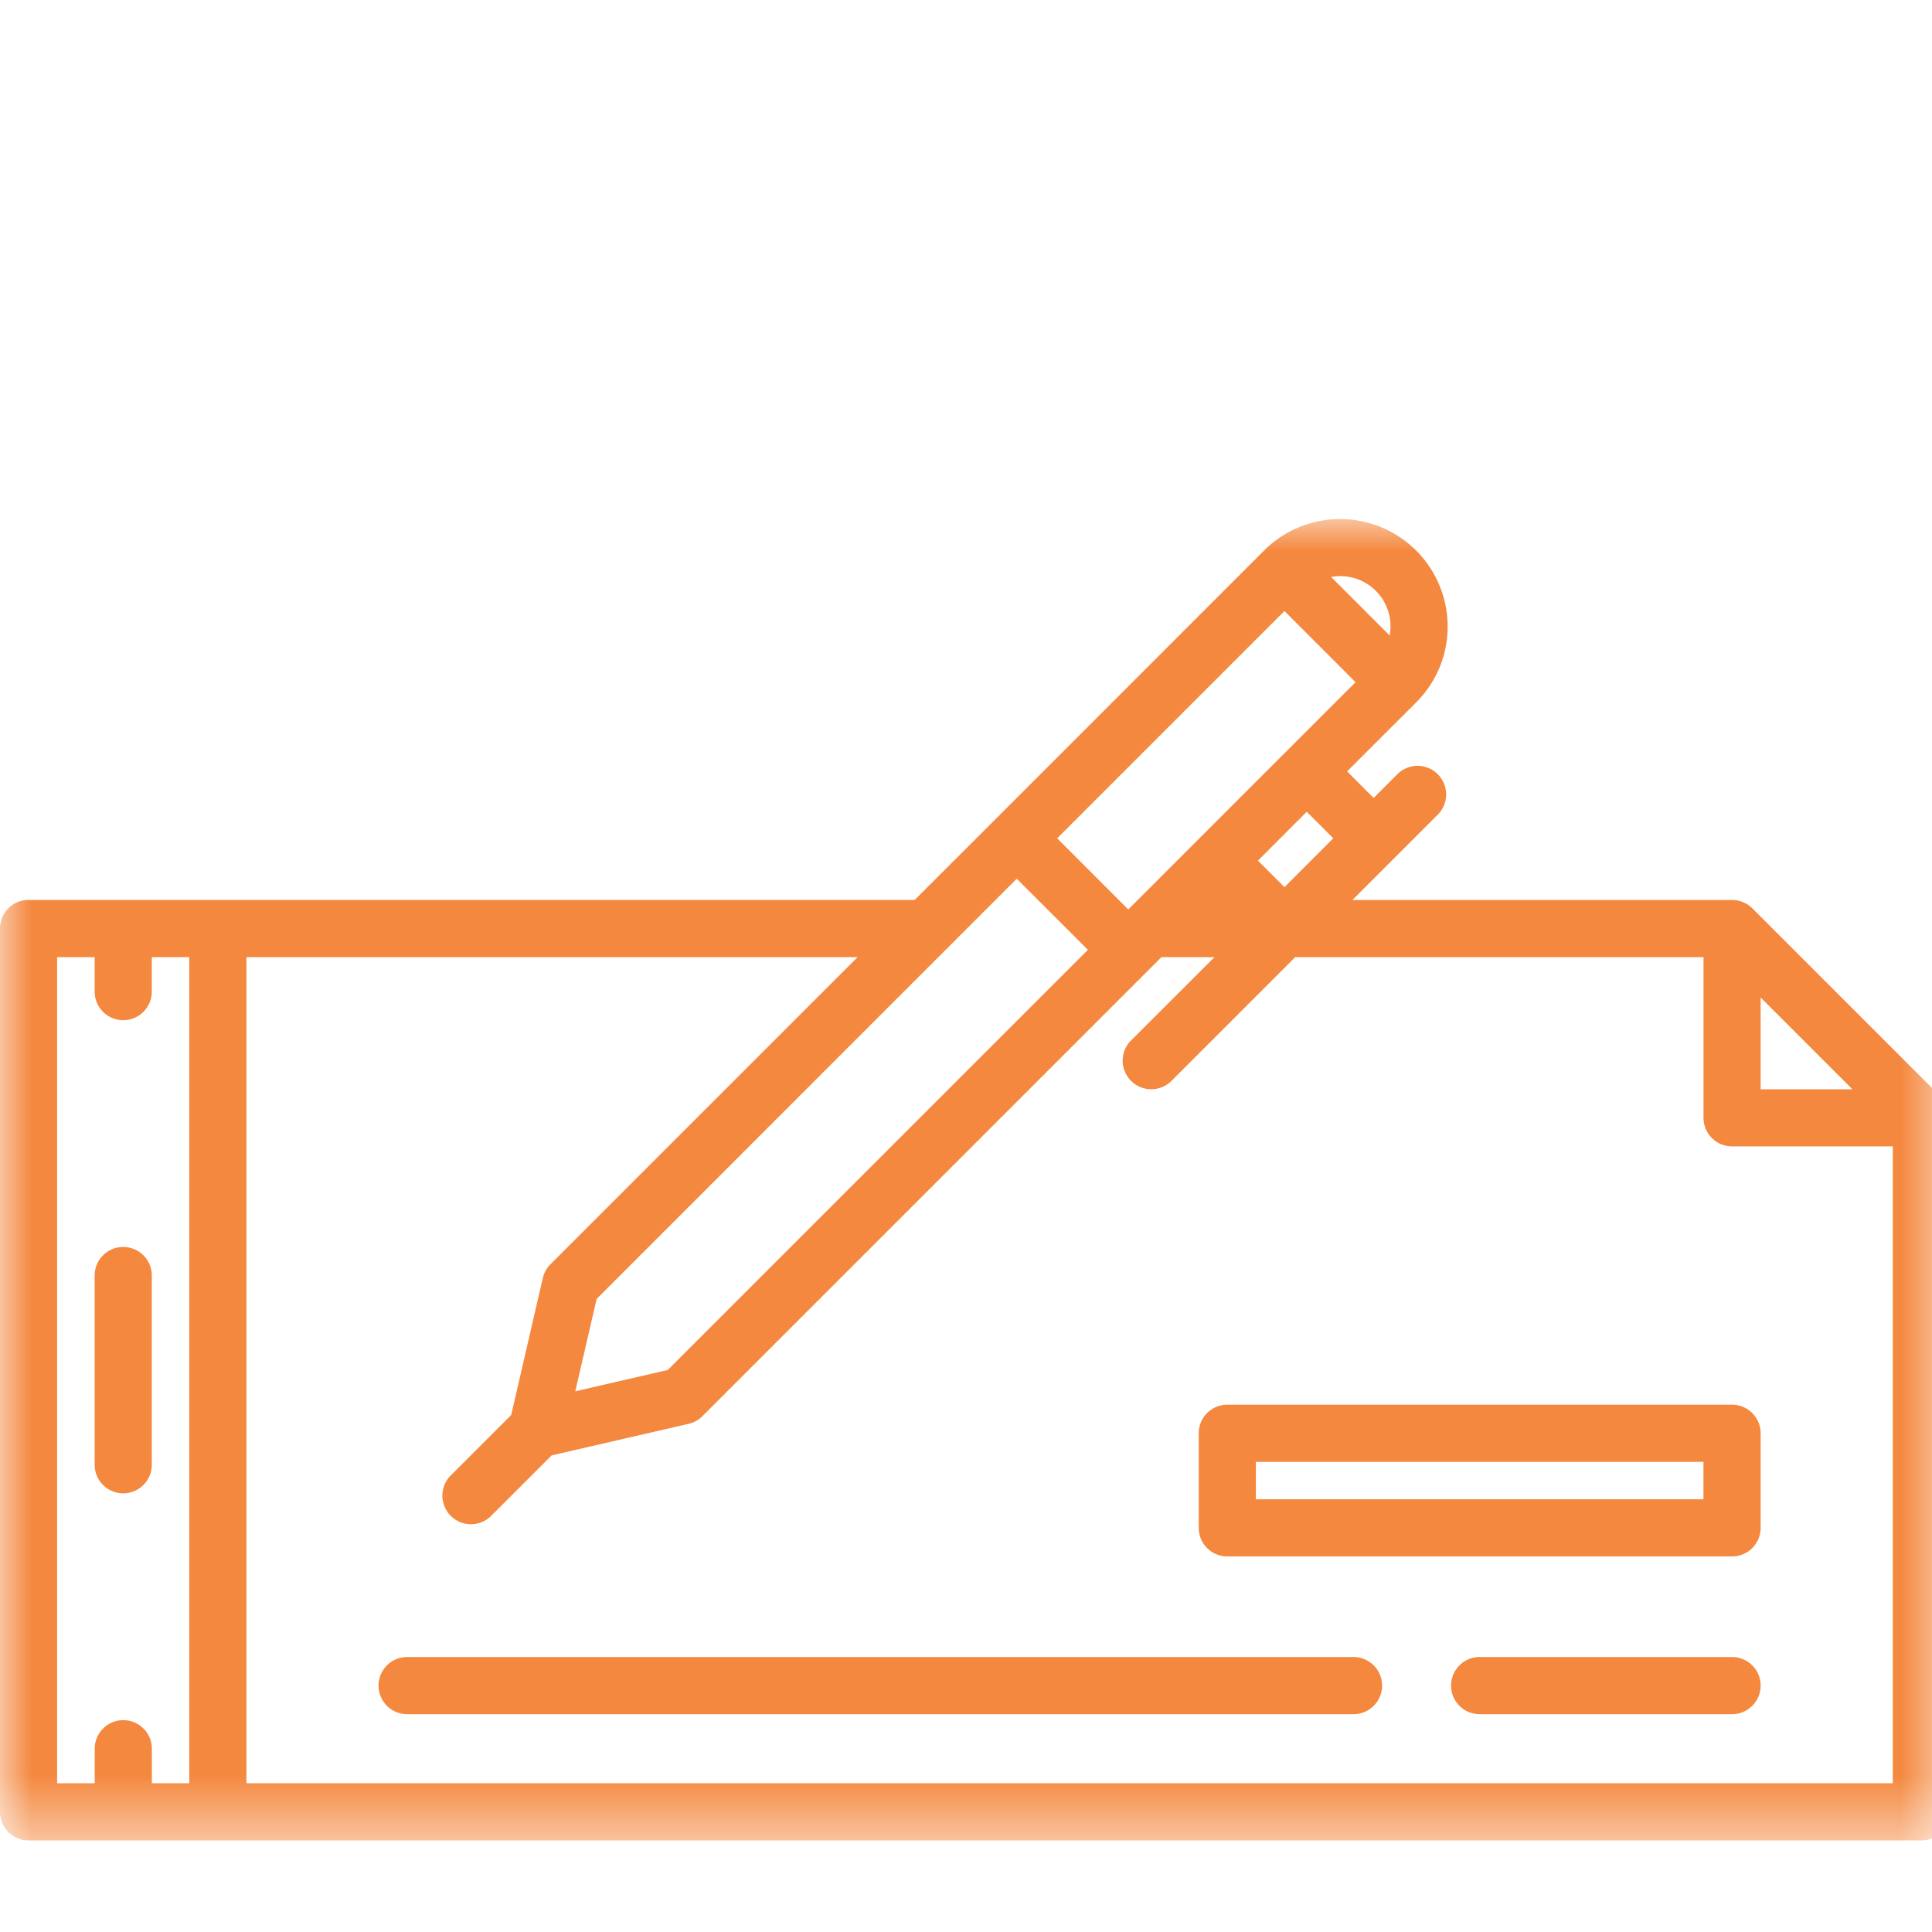 <svg xmlns="http://www.w3.org/2000/svg" xmlns:xlink="http://www.w3.org/1999/xlink" width="30" height="30" viewBox="0 0 30 30">
    <defs>
        <path id="a" d="M0 .002h30.278V20.52H0z"/>
        <path id="c" d="M0 20.577h30.278V.059H0z"/>
    </defs>
    <g fill="none" fill-rule="evenodd" transform="translate(0 8)">
        <g transform="translate(0 .057)">
            <mask id="b" fill="#fff">
                <use xlink:href="#a"/>
            </mask>
            <path fill="#F4883F" d="M29.39 19.633H3.827V6.805h9.49l-4.77 4.77a.444.444 0 0 0-.118.213l-.491 2.127-.95.95a.444.444 0 0 0 .628.627l.95-.95 2.127-.49a.443.443 0 0 0 .214-.119l6.927-6.927.201-.201h.824L17.552 8.11a.444.444 0 0 0 .627.628l1.933-1.933h6.34V9.3c0 .245.198.444.443.444h2.496v9.89zM15.788 5.588l1.105 1.104-6.524 6.524-1.436.331.332-1.435 6.523-6.524zm4.915-.628l-.758.759-.412-.412.758-.759.412.412zm-.758-3.529l1.104 1.105-1.071 1.071-2.458 2.458-1.104-1.105 3.529-3.529zm1.418-.314a.78.78 0 0 1 .216.694l-.455-.455-.454-.454a.781.781 0 0 1 .693.215zm5.976 6.315l1.425 1.425h-1.425V7.432zm-24.4 12.201h-.581v-.536a.443.443 0 1 0-.887 0v.536H.887V6.805h.583v.536a.443.443 0 1 0 .887 0v-.536h.582v12.828zM30.278 9.285a.445.445 0 0 0-.008-.07v-.002a.432.432 0 0 0-.016-.057l-.003-.01a.436.436 0 0 0-.024-.052v-.002a.436.436 0 0 0-.032-.05l-.007-.01a.45.45 0 0 0-.04-.047l-2.938-2.938a.452.452 0 0 0-.105-.077l-.004-.002a.444.444 0 0 0-.05-.022l-.011-.004a.456.456 0 0 0-.057-.016h-.002a.446.446 0 0 0-.07-.008h-5.911l1.337-1.337a.444.444 0 0 0-.628-.627l-.379.38-.412-.413L21.99 2.85c.315-.316.489-.735.489-1.18A1.67 1.67 0 0 0 19.63.49l-4.156 4.157-1.271 1.27H.443A.443.443 0 0 0 0 6.362v13.716c0 .245.199.443.444.443h29.39a.443.443 0 0 0 .444-.443V9.3l-.001-.015z" mask="url(#b)"/>
        </g>
        <path fill="#F4883F" d="M21.017 17.73H6.322a.443.443 0 1 0 0 .888h14.695a.443.443 0 1 0 0-.888M26.895 17.73h-3.919a.443.443 0 1 0 0 .888h3.919a.443.443 0 1 0 0-.888"/>
        <mask id="d" fill="#fff">
            <use xlink:href="#c"/>
        </mask>
        <path fill="#F4883F" d="M19.501 15.281h6.95V14.7h-6.95v.582zm-.887-1.026v1.47c0 .245.199.443.444.443h7.837a.443.443 0 0 0 .444-.443v-1.47a.444.444 0 0 0-.444-.443h-7.837a.443.443 0 0 0-.444.443zM1.913 11.363a.443.443 0 0 0-.443.443v2.939a.443.443 0 1 0 .887 0v-2.939a.443.443 0 0 0-.444-.443" mask="url(#d)"/>
    </g>
</svg>
